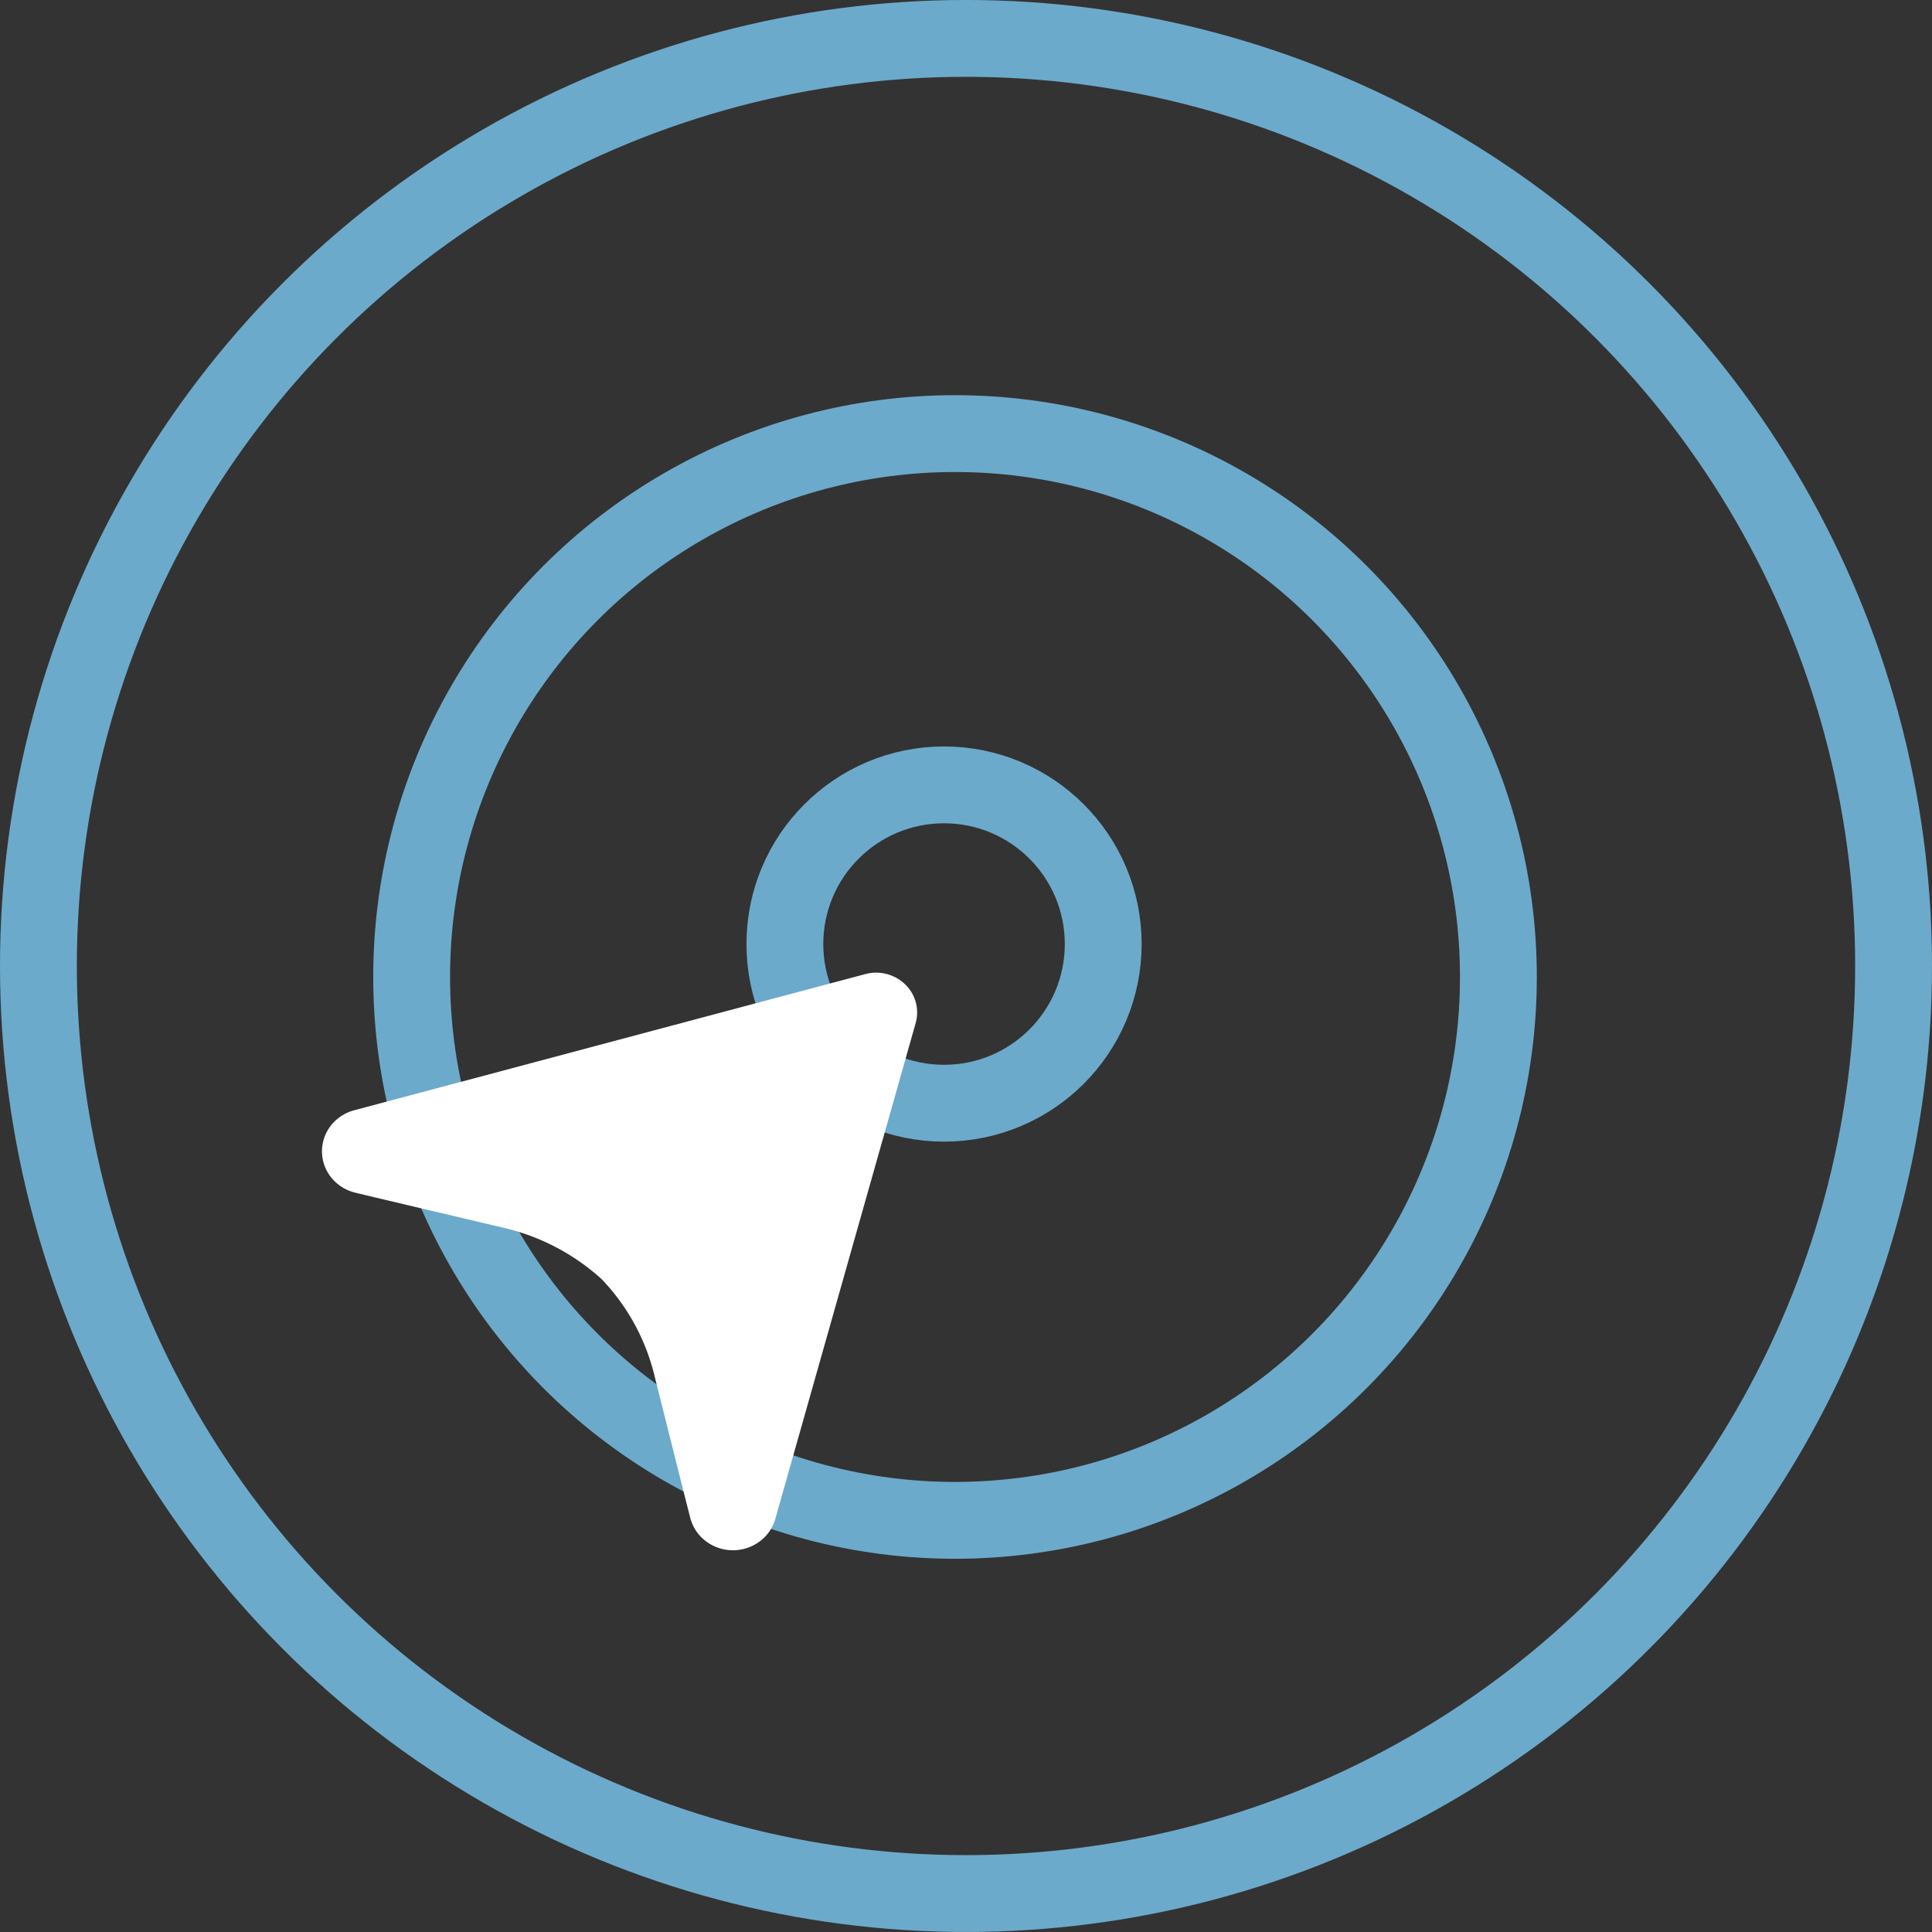 <svg xmlns="http://www.w3.org/2000/svg" width="88" height="88" viewBox="0 0 88 88">
    <rect x="0" y="0" width="88" height="88" fill="#333333" stroke="none"/>
    <g id="Raggruppa_3551" data-name="Raggruppa 3551" transform="translate(-490 -323.688)">
        <g id="Raggruppa_3473" data-name="Raggruppa 3473" transform="translate(490 324)">
            <g id="Ellisse_40" data-name="Ellisse 40" transform="translate(0 -0.313)" fill="none" stroke="#6caacb" stroke-width="3.5">
                <circle cx="44" cy="44" r="44" stroke="none"/>
                <circle cx="44" cy="44" r="42.25" fill="none"/>
            </g>
            <g id="Ellisse_41" data-name="Ellisse 41" transform="translate(17 17.688)" fill="none" stroke="#6caacb" stroke-width="3.5">
                <circle cx="26.5" cy="26.5" r="26.5" stroke="none"/>
                <circle cx="26.5" cy="26.5" r="24.75" fill="none"/>
            </g>
            <g id="Ellisse_42" data-name="Ellisse 42" transform="translate(34 33.688)" fill="none" stroke="#6caacb" stroke-width="3.5">
                <circle cx="9" cy="9" r="9" stroke="none"/>
                <circle cx="9" cy="9" r="7.25" fill="none"/>
            </g>
        </g>
        <path id="Tracciato_1023" data-name="Tracciato 1023" d="M.569,20.132a1.922,1.922,0,0,0,.866.517s22.289,6.311,22.584,6.393a1.777,1.777,0,0,0,1.758-.482h0a1.906,1.906,0,0,0,.467-1.811c-.08-.3-6.2-23.271-6.2-23.271a2.008,2.008,0,0,0-.5-.892,1.9,1.9,0,0,0-2.746,0,2,2,0,0,0-.507.915c-.165.663-1.6,6.757-1.6,6.757a10.019,10.019,0,0,1-2.331,4.467,9.606,9.606,0,0,1-4.335,2.4S2.1,16.609,1.456,16.779a1.923,1.923,0,0,0-.888.523,2.045,2.045,0,0,0,0,2.83" transform="translate(504.667 394.3) rotate(-90)" fill="#fff"/>
    </g>
</svg>
